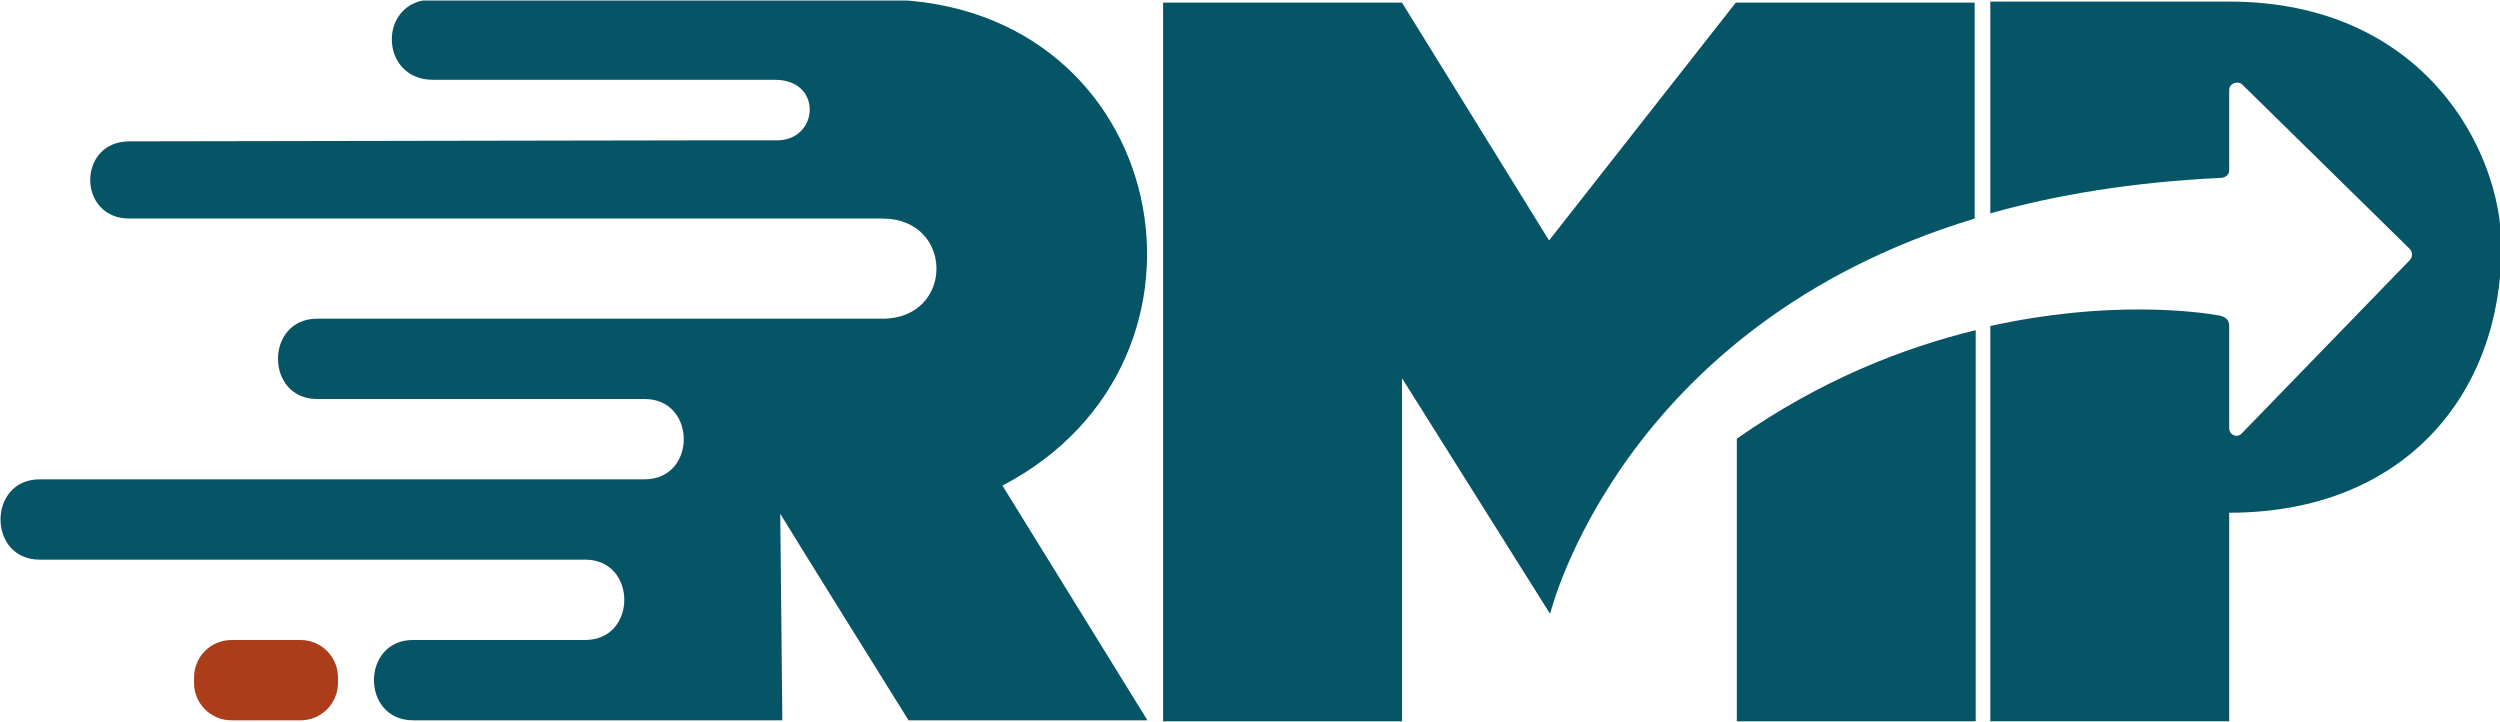 <svg xmlns="http://www.w3.org/2000/svg" width="142" height="41" viewBox="0 0 142 41" fill="none"><g clip-path="url(#clip0)"><path d="M112.161 12.414V0.149H98.593L87.987 13.658L79.633 0.149H66.064V40.973H79.633V21.479L88.046 34.87C88.046 34.87 92.016 18.517 112.161 12.414Z" fill="#065567"></path><path d="M98.651 24.916V40.973H112.22V18.754C108.072 19.762 103.391 21.598 98.651 24.916Z" fill="#065567"></path><path d="M126.618 0.09C124.248 0.09 123.3 0.09 123.3 0.09H113.05V12.118C116.842 11.052 121.167 10.341 126.144 10.104C126.381 10.104 126.618 9.926 126.618 9.689V5.127C126.618 4.712 127.092 4.593 127.329 4.771L136.868 14.133C137.046 14.31 137.046 14.607 136.868 14.784L127.329 24.62C127.033 24.916 126.618 24.679 126.618 24.324V18.576C126.618 18.28 126.559 18.043 126.085 17.925C124.781 17.688 119.745 17.036 113.05 18.517V41.032H126.618V29.123C136.572 29.123 142.082 22.368 142.082 14.014C142.082 8.504 137.639 0.09 126.618 0.09Z" fill="#065567"></path><path d="M65.175 40.913H51.606C51.606 40.913 44.733 29.892 44.319 29.181L44.437 40.913H23.463C20.5 40.913 20.5 36.351 23.463 36.351H33.239C36.201 36.351 36.201 31.788 33.239 31.788H2.251C-0.711 31.788 -0.711 27.226 2.251 27.226H36.616C39.579 27.226 39.579 22.664 36.616 22.664H18.012C15.049 22.664 15.049 18.102 18.012 18.102H50.125C54.213 18.102 54.213 12.414 50.125 12.414H7.347C4.384 12.414 4.384 8.029 7.347 8.029L40.586 7.97H44.141C46.511 7.97 46.748 4.533 44.022 4.533H24.588C21.507 4.533 21.448 -0.029 24.588 -0.029H40.704H50.303C66.478 0.208 70.566 20.472 56.939 27.582" fill="#065567"></path><path d="M17.065 40.914H13.155C11.97 40.914 11.021 39.966 11.021 38.781V38.485C11.021 37.3 11.97 36.352 13.155 36.352H17.065C18.25 36.352 19.198 37.3 19.198 38.485V38.781C19.198 39.966 18.25 40.914 17.065 40.914Z" fill="#AB3D1B"></path></g><defs><clipPath id="clip0"><rect width="142" height="40.939" fill="white" transform="translate(0 0.03)"></rect></clipPath></defs></svg>